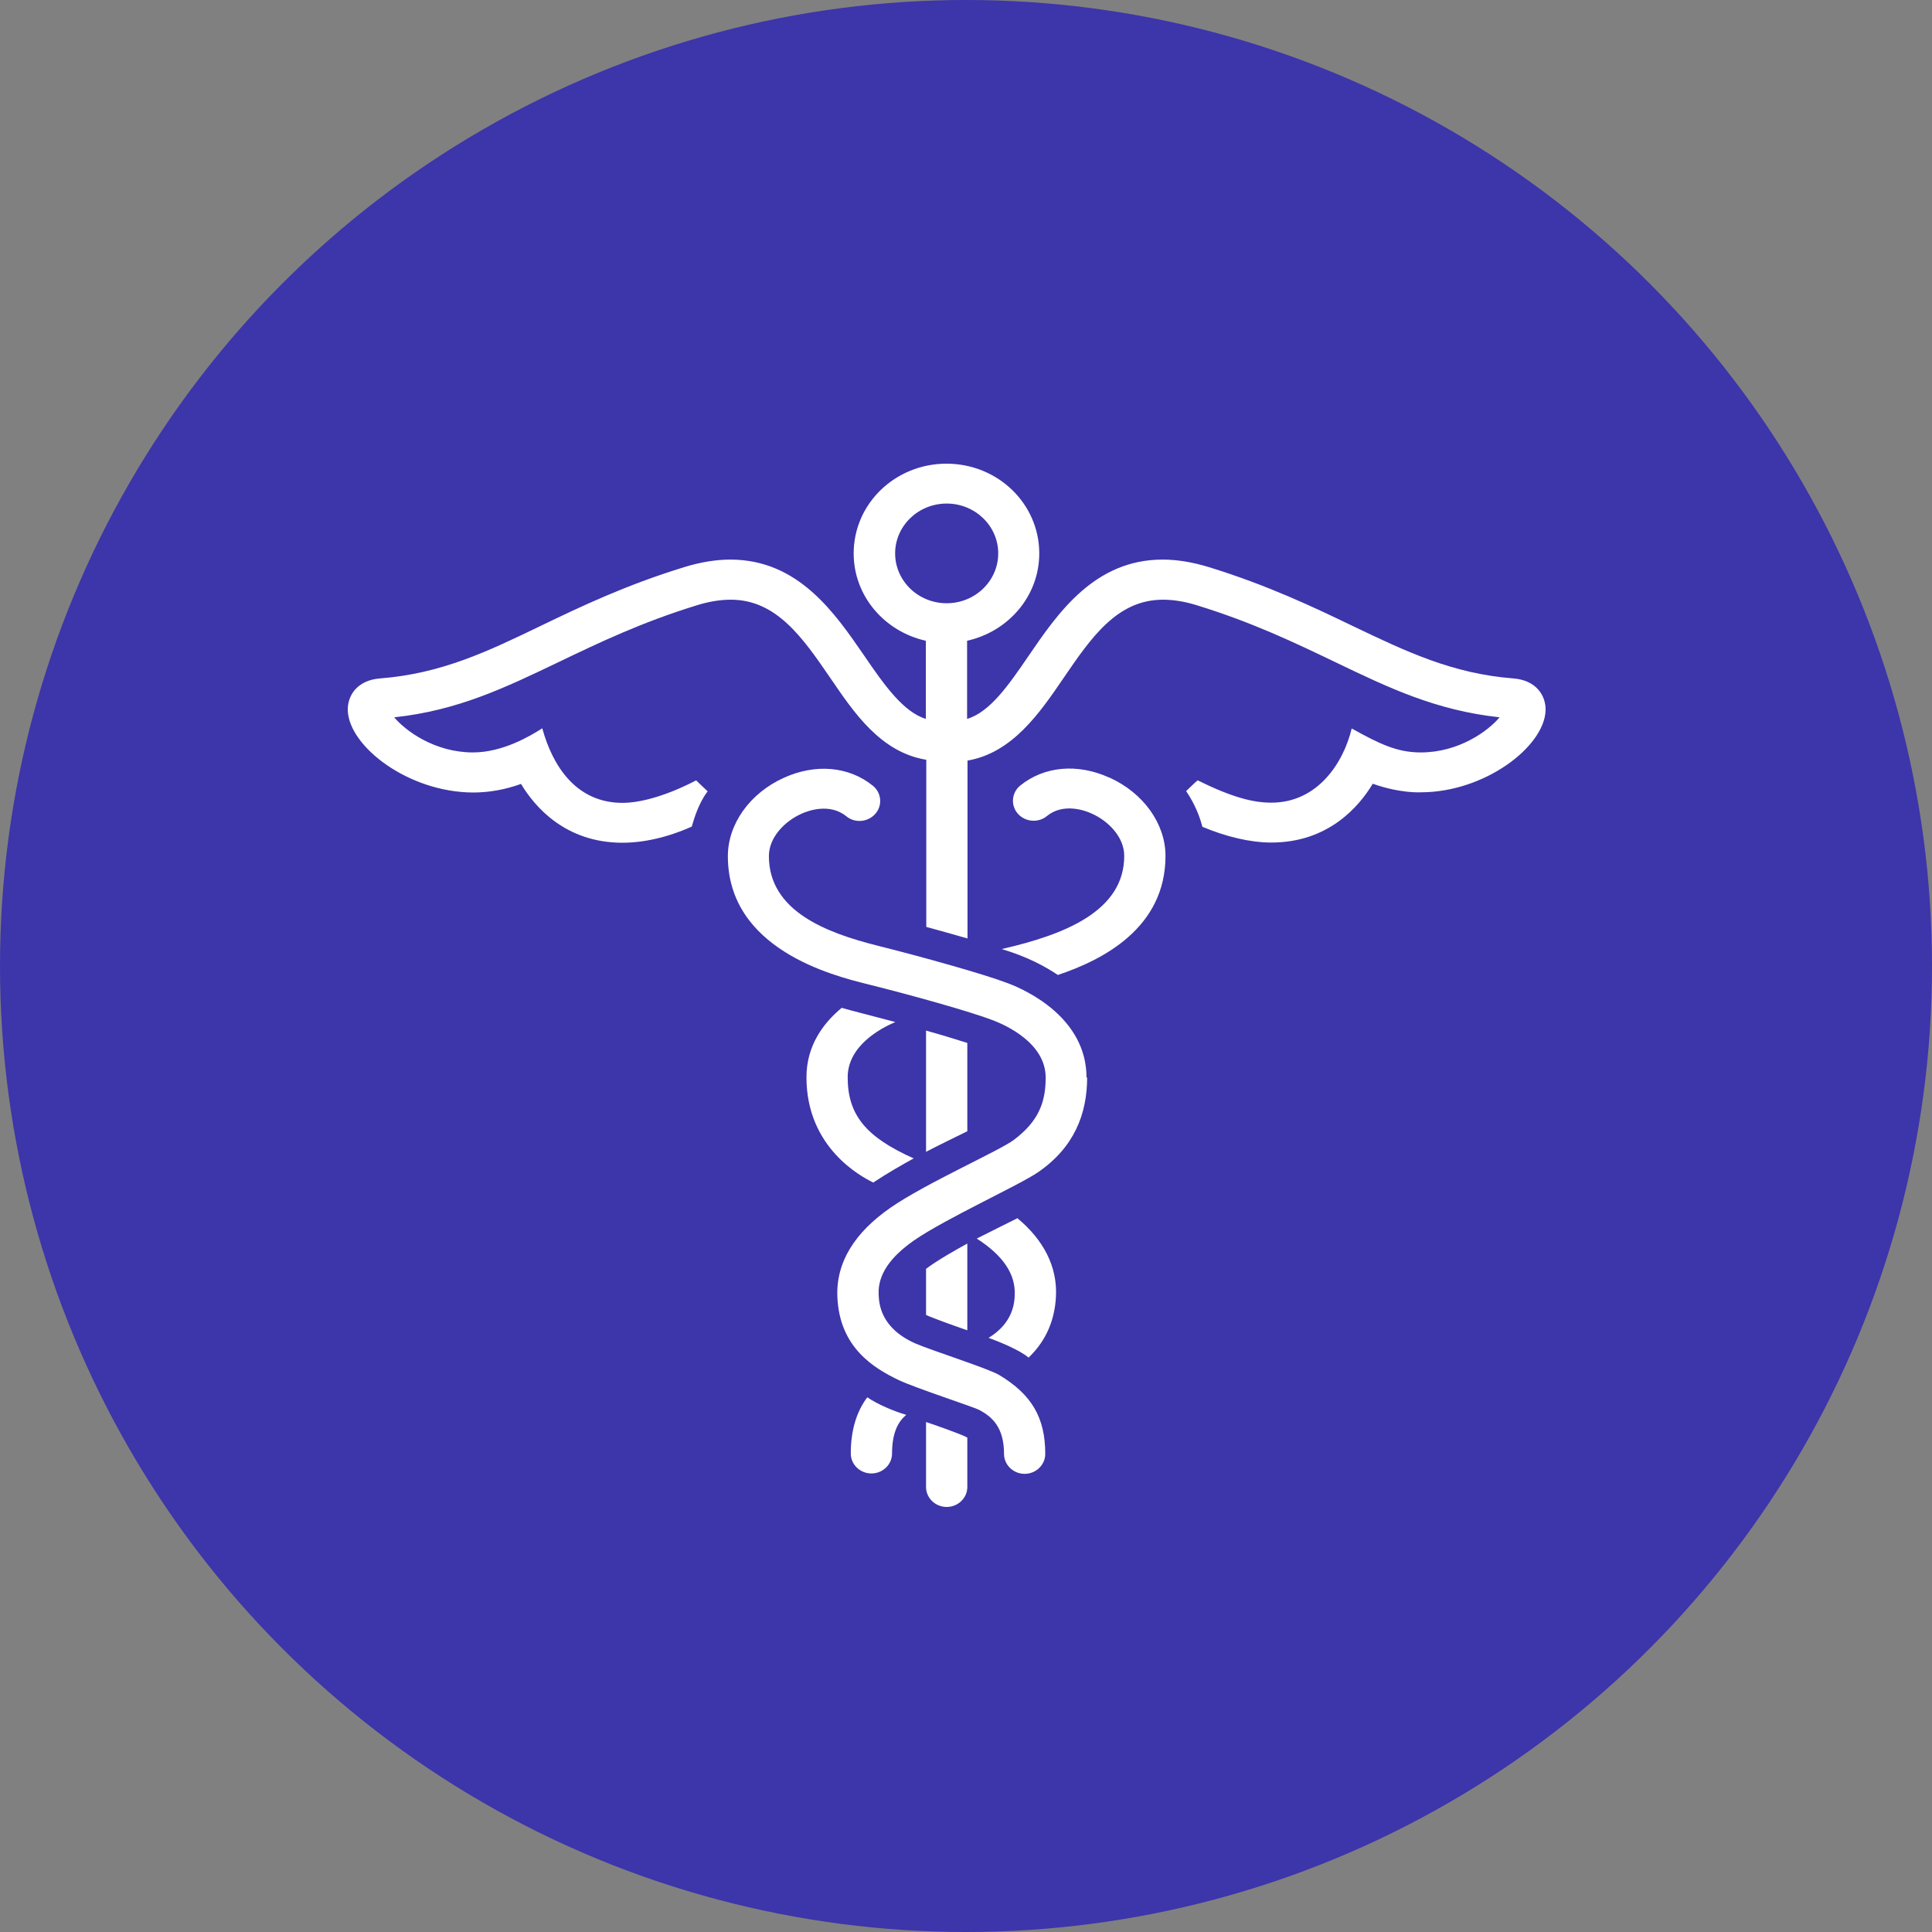 <svg xmlns="http://www.w3.org/2000/svg" fill="none" viewBox="0 0 50 50" height="50" width="50">
<rect x="0" y="0" width="50" height="50" fill="#808080" stroke="none"/>
<circle fill="#3D35AA" r="25" cy="25" cx="25"></circle>
<path fill="white" d="M28.135 27.884C28.135 28.823 27.804 29.695 26.859 30.341C26.379 30.671 24.468 31.538 23.651 32.105C23.038 32.534 22.717 32.988 22.739 33.499C22.749 33.731 22.781 34.366 23.689 34.768C24.116 34.954 25.589 35.419 25.866 35.589C26.704 36.095 27.051 36.693 27.051 37.627C27.051 37.911 26.811 38.143 26.517 38.143C26.224 38.143 25.984 37.911 25.984 37.627C25.984 36.925 25.663 36.662 25.349 36.492C25.194 36.409 23.71 35.929 23.262 35.718C22.616 35.408 21.725 34.877 21.671 33.561C21.634 32.663 22.125 31.894 23.048 31.254C23.956 30.624 25.882 29.773 26.24 29.499C26.886 29.014 27.062 28.514 27.062 27.889C27.062 26.991 26.026 26.532 25.706 26.408C25.119 26.181 23.587 25.753 22.445 25.469C21.554 25.247 18.837 24.566 18.837 22.156C18.837 21.325 19.408 20.525 20.289 20.128C21.111 19.756 21.97 19.834 22.589 20.334C22.813 20.515 22.846 20.845 22.653 21.062C22.461 21.279 22.125 21.31 21.901 21.124C21.468 20.773 20.903 20.985 20.737 21.062C20.321 21.248 19.899 21.661 19.899 22.156C19.899 23.585 21.399 24.143 22.707 24.473C23.86 24.762 25.439 25.201 26.09 25.448C26.566 25.629 28.119 26.341 28.119 27.889L28.135 27.884ZM22.445 36.162C22.162 36.538 22.018 37.029 22.018 37.617C22.018 37.901 22.258 38.133 22.552 38.133C22.846 38.133 23.086 37.901 23.086 37.617C23.086 37.06 23.256 36.781 23.454 36.616C23.128 36.523 22.701 36.337 22.445 36.162ZM23.966 36.802V38.484C23.966 38.768 24.206 39 24.5 39C24.794 39 25.034 38.768 25.034 38.484V37.204C24.895 37.122 24.126 36.853 23.966 36.802ZM23.966 34.03C24.073 34.087 24.687 34.309 25.034 34.428V32.183C24.74 32.343 24.233 32.632 23.966 32.838V34.03ZM23.171 26.45C22.851 26.362 21.949 26.135 21.783 26.083C21.303 26.48 20.871 27.064 20.871 27.879C20.871 29.711 22.296 30.454 22.6 30.604C22.974 30.356 23.32 30.16 23.646 29.979C22.397 29.422 21.938 28.844 21.938 27.879C21.938 27.074 22.771 26.62 23.171 26.45ZM25.584 34.624C25.861 34.722 26.4 34.944 26.619 35.135C26.987 34.784 27.297 34.273 27.329 33.535C27.361 32.782 27.014 32.095 26.331 31.527C26.197 31.595 25.509 31.935 25.279 32.054C25.968 32.498 26.283 32.978 26.261 33.509C26.256 33.7 26.229 34.232 25.584 34.624ZM25.034 26.991C24.74 26.898 24.372 26.785 23.966 26.671V29.809C24.238 29.665 24.938 29.324 25.034 29.277V26.991ZM28.706 20.123C27.884 19.751 27.024 19.829 26.405 20.329C26.181 20.51 26.149 20.84 26.341 21.057C26.528 21.273 26.87 21.305 27.094 21.119C27.526 20.768 28.092 20.979 28.257 21.057C28.674 21.242 29.095 21.655 29.095 22.151C29.095 23.58 27.553 24.189 25.925 24.561C26.608 24.767 27.062 25.02 27.377 25.232C28.524 24.85 30.163 24.024 30.163 22.151C30.163 21.32 29.592 20.52 28.711 20.123H28.706ZM39.999 18.394C39.962 19.323 38.43 20.505 36.765 20.505C36.765 20.505 36.236 20.536 35.527 20.283C35.164 20.887 34.368 21.805 32.901 21.805C32.362 21.805 31.727 21.655 31.118 21.397C31.043 21.113 30.915 20.794 30.697 20.474C30.712 20.463 30.915 20.257 30.995 20.195C31.892 20.639 32.436 20.773 32.901 20.773C34.102 20.773 34.769 19.741 34.982 18.853C35.708 19.256 36.157 19.473 36.77 19.473C37.758 19.473 38.516 18.915 38.809 18.564C37.154 18.384 35.938 17.8 34.545 17.13C33.499 16.629 32.415 16.108 30.974 15.664C30.659 15.566 30.366 15.52 30.099 15.52C28.909 15.52 28.236 16.505 27.521 17.553C26.918 18.435 26.208 19.483 25.039 19.684V24.287C24.687 24.184 24.324 24.086 23.972 23.988V19.663C22.781 19.467 22.093 18.43 21.49 17.548C20.775 16.505 20.097 15.52 18.912 15.52C18.645 15.52 18.352 15.566 18.037 15.664C16.596 16.108 15.512 16.629 14.466 17.13C13.068 17.8 11.845 18.389 10.202 18.564C10.495 18.915 11.253 19.473 12.24 19.473C13.014 19.473 13.729 19.044 14.034 18.848C14.306 19.844 14.925 20.778 16.11 20.778C16.964 20.778 18.015 20.195 18.015 20.195C18.015 20.195 18.298 20.468 18.314 20.479C18.079 20.788 17.962 21.186 17.903 21.392C17.268 21.676 16.649 21.81 16.11 21.81C14.642 21.81 13.847 20.892 13.484 20.288C13.084 20.432 12.667 20.51 12.246 20.51C10.57 20.505 9.038 19.323 9.001 18.394C8.985 18.012 9.236 17.604 9.833 17.558C11.418 17.434 12.609 16.866 13.986 16.201C15.016 15.705 16.19 15.143 17.706 14.678C18.122 14.549 18.528 14.482 18.901 14.482C20.663 14.482 21.607 15.865 22.37 16.975C22.878 17.718 23.374 18.425 23.961 18.605V16.583C22.893 16.345 22.093 15.427 22.093 14.322C22.093 13.037 23.166 12 24.495 12C25.824 12 26.896 13.037 26.896 14.322C26.896 15.427 26.096 16.345 25.028 16.583V18.605C25.621 18.43 26.112 17.718 26.619 16.975C27.377 15.865 28.327 14.482 30.088 14.482C30.467 14.482 30.867 14.549 31.289 14.678C32.81 15.148 33.979 15.705 35.009 16.201C36.391 16.861 37.581 17.434 39.167 17.558C39.764 17.604 40.015 18.012 39.999 18.394ZM25.834 14.322C25.834 13.61 25.236 13.032 24.5 13.032C23.764 13.032 23.166 13.61 23.166 14.322C23.166 15.034 23.764 15.612 24.5 15.612C25.236 15.612 25.834 15.034 25.834 14.322Z"></path>
</svg>
